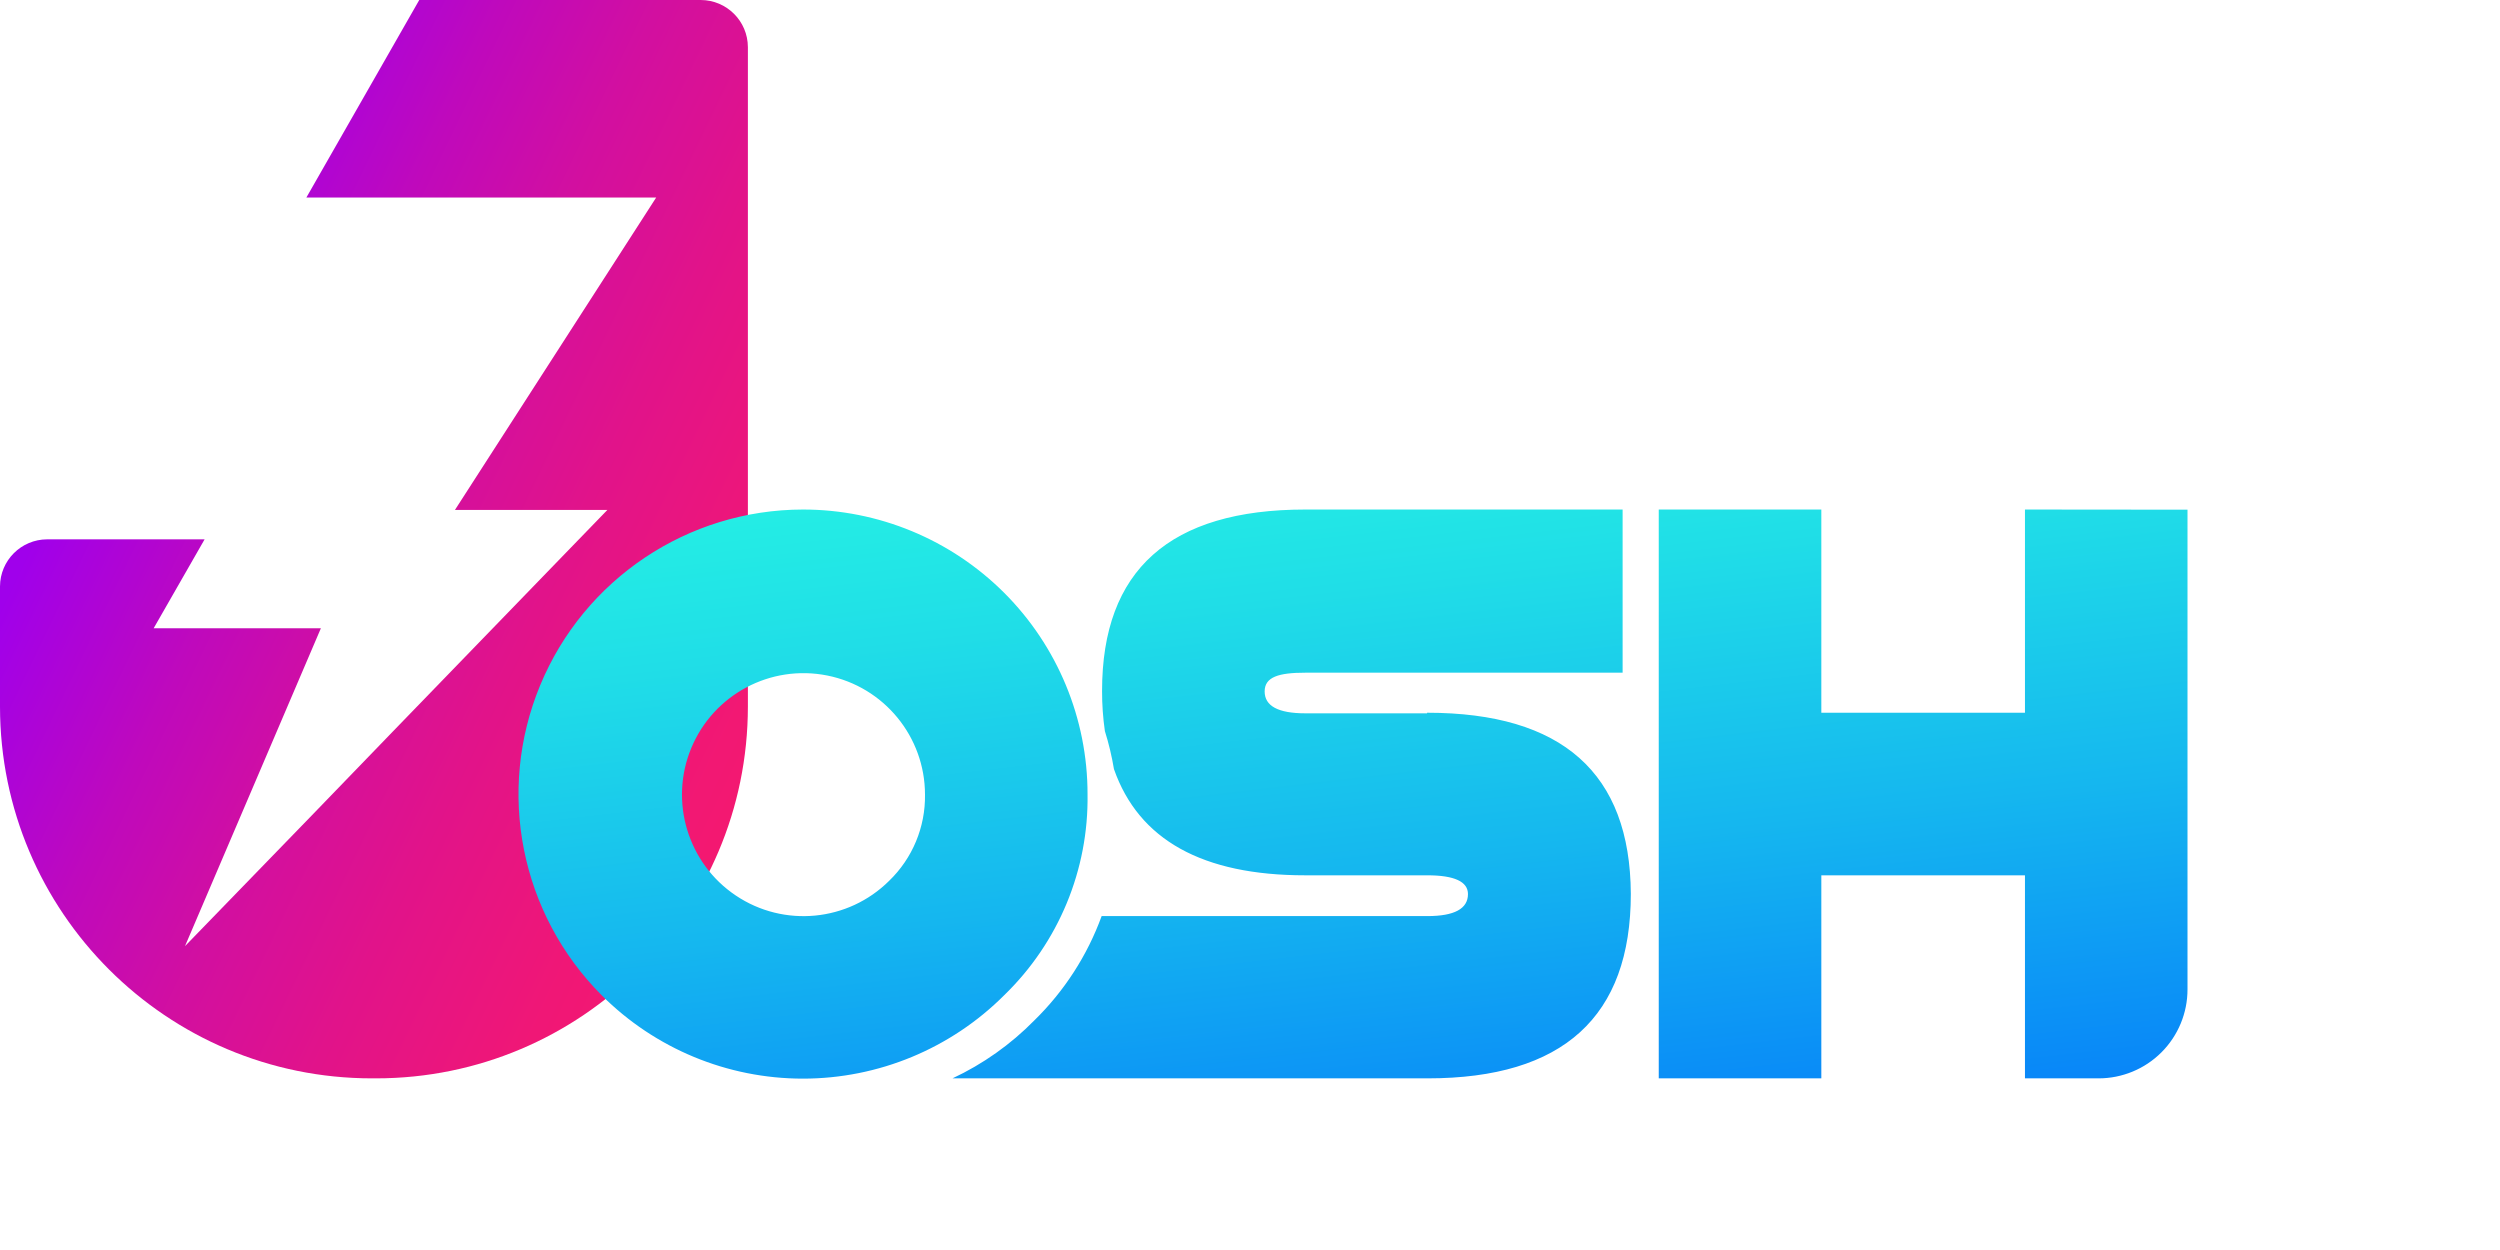 <svg width="64px" height="32px"  fill="none" xmlns="http://www.w3.org/2000/svg">
<path d="M10.733 0L7.843 5.057H16.798L11.646 13.055H15.548L10.046 18.738L7.987 20.869L4.736 24.221L8.215 16.083H3.934L5.238 13.807H1.207C0.541 13.809 0.002 14.348 0 15.013V18.091C0.004 23.347 4.266 27.606 9.522 27.606H9.624C14.88 27.606 19.142 23.347 19.146 18.091V1.207C19.144 0.541 18.605 0.002 17.939 0H10.733Z" fill="url(#paint0_linear)"/>
<path fill-rule="evenodd" clip-rule="evenodd" d="M25.707 15.176C27.073 16.542 27.841 18.395 27.841 20.327C27.872 22.266 27.099 24.13 25.706 25.479C24.34 26.845 22.487 27.613 20.555 27.613C18.622 27.613 16.769 26.845 15.403 25.479C13.323 23.394 12.701 20.263 13.829 17.542C14.956 14.821 17.61 13.047 20.555 13.044C22.487 13.043 24.34 13.81 25.707 15.176ZM18.836 22.925C20.067 23.752 21.71 23.594 22.762 22.549C23.36 21.972 23.692 21.173 23.68 20.342C23.679 18.859 22.631 17.583 21.177 17.293C19.723 17.003 18.266 17.78 17.697 19.149C17.128 20.518 17.605 22.099 18.836 22.925ZM36.533 18.261H33.415C32.721 18.261 32.375 18.073 32.375 17.701C32.375 17.329 32.736 17.221 33.415 17.221H41.539V13.044H33.415C29.947 13.044 28.213 14.592 28.213 17.686C28.212 18.031 28.236 18.375 28.285 18.716C28.385 19.034 28.462 19.359 28.517 19.688C29.152 21.501 30.785 22.408 33.415 22.408H36.54C37.233 22.408 37.58 22.57 37.58 22.888C37.58 23.264 37.233 23.452 36.54 23.452H28.202C27.835 24.46 27.246 25.372 26.479 26.122C25.875 26.737 25.165 27.24 24.384 27.606H36.547C40.015 27.606 41.749 26.031 41.749 22.881C41.732 19.791 39.993 18.246 36.533 18.246V18.261ZM51.839 18.246V13.044L56 13.048V25.33C56 25.934 55.76 26.513 55.333 26.94C54.907 27.366 54.328 27.606 53.724 27.606H51.839V22.408H46.626V27.606H42.464V13.044H46.626V18.246H51.839Z" fill="url(#paint1_linear)"/>
<defs>
<linearGradient id="paint0_linear" x1="-0.81" y1="17.242" x2="17.499" y2="26.049" gradientUnits="userSpaceOnUse">
<stop stop-color="#A000EB"/>
<stop offset="0.24" stop-color="#BF09BC"/>
<stop offset="0.42" stop-color="#D20FA0"/>
<stop offset="0.61" stop-color="#E1138A"/>
<stop offset="0.84" stop-color="#F01776"/>
<stop offset="1" stop-color="#F5196E"/>
</linearGradient>
<linearGradient id="paint1_linear" x1="-14.388" y1="11.479" x2="-11.078" y2="39.943" gradientUnits="userSpaceOnUse">
<stop stop-color="#28FFE1"/>
<stop offset="0.12" stop-color="#26F6E3"/>
<stop offset="0.32" stop-color="#20DEE7"/>
<stop offset="0.57" stop-color="#15B7EF"/>
<stop offset="0.86" stop-color="#0781F9"/>
<stop offset="1" stop-color="#0064FF"/>
</linearGradient>
</defs>
</svg>
